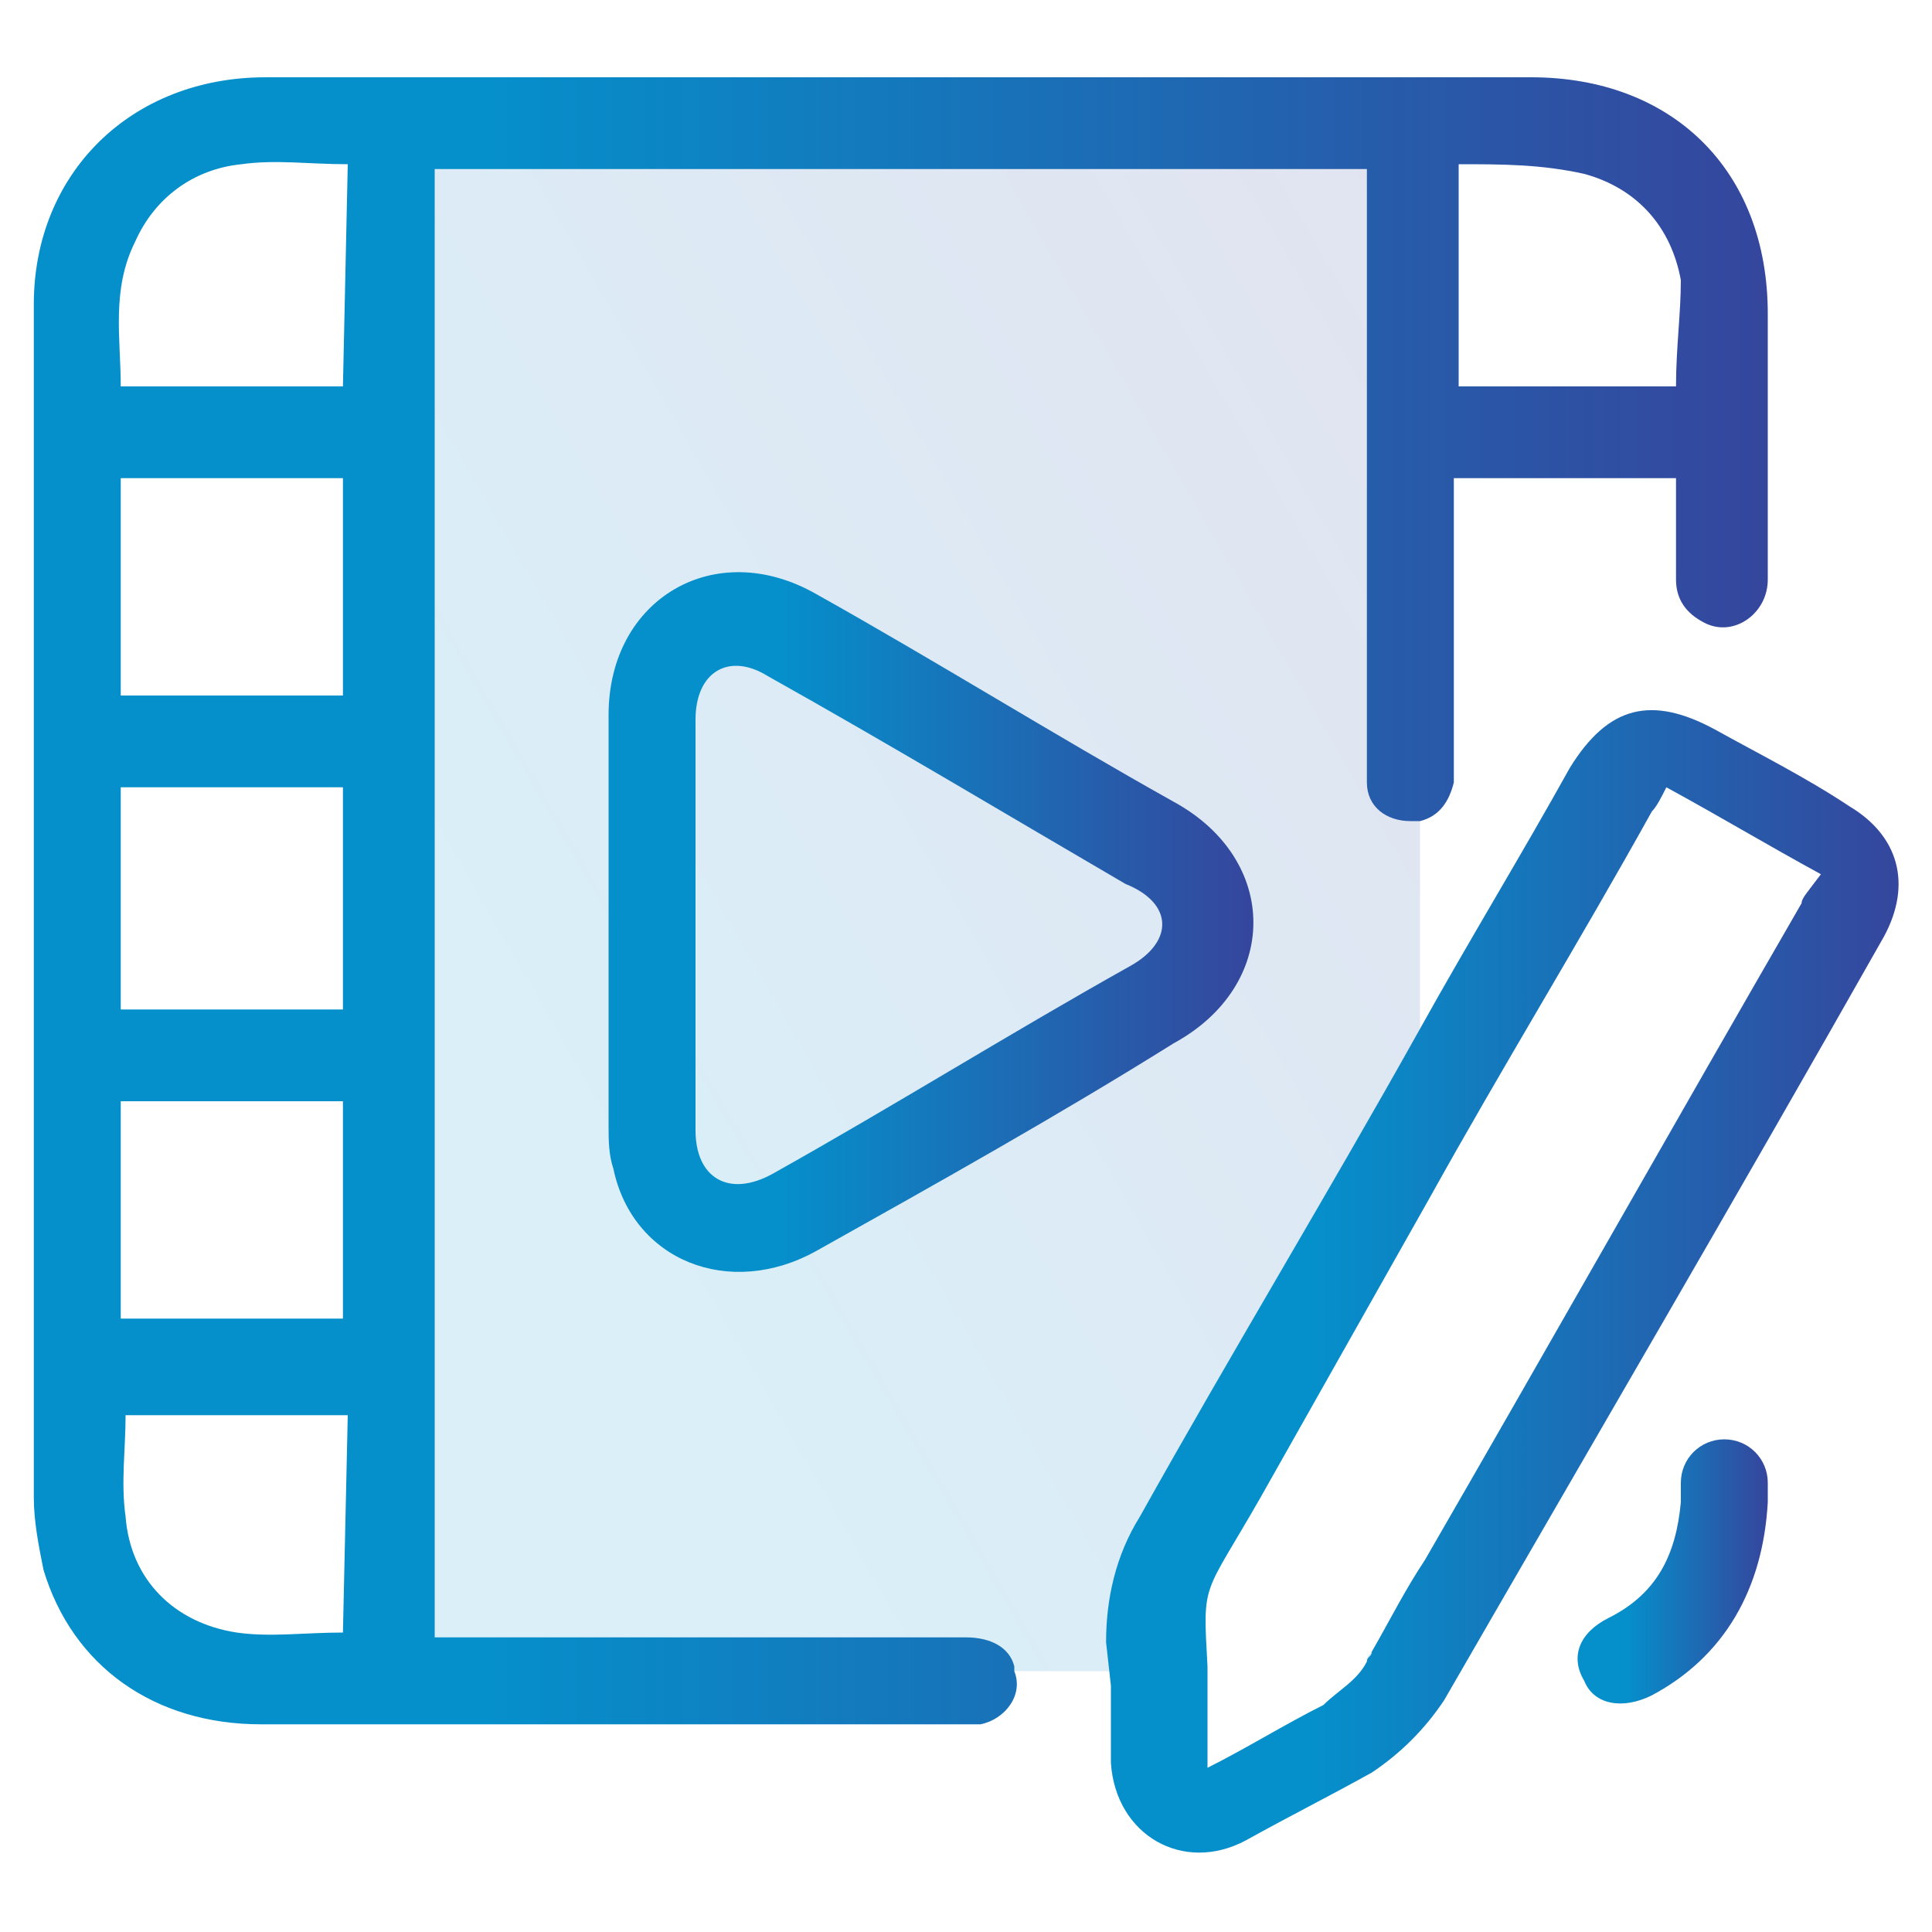 <?xml version="1.0" encoding="utf-8"?>
<!-- Generator: Adobe Illustrator 28.2.0, SVG Export Plug-In . SVG Version: 6.00 Build 0)  -->
<svg version="1.1" id="Layer_1" xmlns="http://www.w3.org/2000/svg" xmlns:xlink="http://www.w3.org/1999/xlink" x="0px" y="0px"
	 viewBox="0 0 40 40" style="enable-background:new 0 0 40 40;" xml:space="preserve">
<style type="text/css">
	.st0{opacity:0.15;fill-rule:evenodd;clip-rule:evenodd;fill:url(#SVGID_1_);enable-background:new    ;}
	
		.st1{opacity:0.15;fill-rule:evenodd;clip-rule:evenodd;fill:url(#SVGID_00000142895477813273000460000000375064331593868942_);enable-background:new    ;}
	.st2{fill:url(#SVGID_00000114062285397216150620000005645148320527788689_);}
	.st3{fill:url(#SVGID_00000101102651441887878280000005141075288472188041_);}
	.st4{fill:url(#SVGID_00000155142802072786492500000003588369233563726774_);}
	.st5{fill:url(#SVGID_00000031893734920761441100000015897834932251423104_);}
</style>
<g>
	
		<linearGradient id="SVGID_1_" gradientUnits="userSpaceOnUse" x1="4.29" y1="14.115" x2="31.68" y2="29.954" gradientTransform="matrix(1 0 0 -1 0 39.732)">
		<stop  offset="0.259" style="stop-color:#0590CB"/>
		<stop  offset="1" style="stop-color:#35469D"/>
	</linearGradient>
	<path class="st0" d="M29.4,3.3v21.6l-3.5,6.2c-1.2,2.1-1.1,1.6-1.1,3.5H10.5c-1.2,0-2.1-0.8-2.1-1.7V3.3c0-1,0.9-1.7,2.1-1.7h3.4
		v0.9h10V1.6h3.4C28.5,1.6,29.4,2.4,29.4,3.3z"/>
	
		<linearGradient id="SVGID_00000000905264152284123510000004356507491780009868_" gradientUnits="userSpaceOnUse" x1="27.975" y1="5.838" x2="29.668" y2="6.817" gradientTransform="matrix(1 0 0 -1 0 39.732)">
		<stop  offset="0.259" style="stop-color:#0590CB"/>
		<stop  offset="1" style="stop-color:#35469D"/>
	</linearGradient>
	
		<path style="opacity:0.15;fill-rule:evenodd;clip-rule:evenodd;fill:url(#SVGID_00000000905264152284123510000004356507491780009868_);enable-background:new    ;" d="
		M28.4,34.2c0.4-0.6,0.7-1.2,1.1-1.9v0.5c0,0.7-0.5,1.3-1.2,1.6C28.3,34.3,28.3,34.3,28.4,34.2z"/>
	
		<linearGradient id="SVGID_00000145742388157952883140000008347214608795370936_" gradientUnits="userSpaceOnUse" x1="0.651" y1="21.082" x2="36.588" y2="21.082" gradientTransform="matrix(1 0 0 -1 0 39.732)">
		<stop  offset="0.259" style="stop-color:#0590CB"/>
		<stop  offset="1" style="stop-color:#35469D"/>
	</linearGradient>
	<path style="fill:url(#SVGID_00000145742388157952883140000008347214608795370936_);" d="M31.7,1.6H5.5c-2.8,0-4.8,2-4.8,4.7
		c0,8.2,0,16.5,0,24.7c0,0.5,0.1,1,0.2,1.5c0.6,2,2.3,3.2,4.5,3.2c4.9,0,9.7,0,14.5,0c0.1,0,0.3,0,0.4,0c0.5-0.1,0.9-0.6,0.7-1.1
		c0,0,0,0,0-0.1c-0.1-0.4-0.5-0.6-1-0.6H9V3.5h19.3v12.3c0,0.1,0,0.3,0,0.4c0,0.5,0.4,0.8,0.9,0.8c0.1,0,0.1,0,0.2,0
		c0.4-0.1,0.6-0.4,0.7-0.8c0-0.1,0-0.3,0-0.4V9.9h4.6c0,0.2,0,0.3,0,0.4V12c0,0.4,0.2,0.7,0.6,0.9c0.6,0.3,1.3-0.2,1.3-0.9
		c0-1.8,0-3.7,0-5.5C36.6,3.5,34.6,1.6,31.7,1.6z M7.1,33.8c-0.8,0-1.5,0.1-2.2,0c-1.3-0.2-2.2-1.1-2.3-2.4c-0.1-0.7,0-1.4,0-2.1
		h4.6L7.1,33.8L7.1,33.8z M7.1,27.3H2.5v-4.5h4.6V27.3z M7.1,20.9H2.5v-4.6h4.6V20.9z M7.1,14.4H2.5V9.9h4.6V14.4z M7.1,8H2.5
		c0-1-0.2-2,0.3-3C3.2,4.1,4,3.5,5,3.4c0.7-0.1,1.4,0,2.2,0L7.1,8L7.1,8z M34.7,8h-4.5V3.4c0.9,0,1.7,0,2.6,0.2
		c1.1,0.3,1.8,1.1,2,2.2C34.8,6.5,34.7,7.2,34.7,8z"/>
	
		<linearGradient id="SVGID_00000066514199230469000570000013430536853865119392_" gradientUnits="userSpaceOnUse" x1="22.924" y1="13.203" x2="39.349" y2="13.203" gradientTransform="matrix(1 0 0 -1 0 39.732)">
		<stop  offset="0.259" style="stop-color:#0590CB"/>
		<stop  offset="1" style="stop-color:#35469D"/>
	</linearGradient>
	<path style="fill:url(#SVGID_00000066514199230469000570000013430536853865119392_);" d="M23,34.9c0,0.5,0,1.1,0,1.6
		c0.1,1.5,1.5,2.3,2.8,1.6c0.9-0.5,1.7-0.9,2.6-1.4c0.6-0.4,1.1-0.9,1.5-1.5c3-5.2,6.1-10.5,9.1-15.8c0.6-1.1,0.3-2.1-0.7-2.7
		c-0.9-0.6-1.9-1.1-2.8-1.6c-1.3-0.7-2.2-0.5-3,0.8c-1,1.8-2.1,3.6-3.1,5.4c-1.9,3.4-3.9,6.7-5.8,10.1c-0.5,0.8-0.7,1.7-0.7,2.6
		 M37.3,18.7c-2.6,4.5-5.2,9.1-7.8,13.6c-0.4,0.6-0.7,1.2-1.1,1.9c0,0.1-0.1,0.1-0.1,0.2c-0.2,0.4-0.6,0.6-0.9,0.9
		c-0.8,0.4-1.6,0.9-2.4,1.3c0-0.2,0-0.3,0-0.4c0-0.3,0-0.6,0-1c0-0.3,0-0.5,0-0.7c-0.1-1.8-0.1-1.4,1.1-3.5l3.5-6.2
		c1.5-2.7,3.1-5.3,4.6-8c0.1-0.1,0.2-0.3,0.3-0.5c1.1,0.6,2.1,1.2,3.2,1.8C37.4,18.5,37.3,18.6,37.3,18.7z"/>
	
		<linearGradient id="SVGID_00000104699469165048710210000005409409192532298923_" gradientUnits="userSpaceOnUse" x1="12.634" y1="20.643" x2="25.952" y2="20.643" gradientTransform="matrix(1 0 0 -1 0 39.732)">
		<stop  offset="0.259" style="stop-color:#0590CB"/>
		<stop  offset="1" style="stop-color:#35469D"/>
	</linearGradient>
	<path style="fill:url(#SVGID_00000104699469165048710210000005409409192532298923_);" d="M24.3,16.6c-2.5-1.4-4.9-2.9-7.4-4.3
		c-2.1-1.2-4.3,0.1-4.3,2.5v8.5c0,0.3,0,0.6,0.1,0.9c0.4,1.9,2.4,2.7,4.2,1.7c2.5-1.4,5-2.8,7.4-4.3C26.5,20.4,26.5,17.8,24.3,16.6z
		 M23.4,20c-2.5,1.4-4.9,2.9-7.4,4.3c-0.9,0.5-1.6,0.1-1.6-0.9v-8.5c0-1,0.7-1.4,1.5-0.9c2.5,1.4,5,2.9,7.4,4.3
		C24.3,18.7,24.3,19.5,23.4,20z"/>
	
		<linearGradient id="SVGID_00000039111697967108152030000009118162235934248362_" gradientUnits="userSpaceOnUse" x1="32.619" y1="7.198" x2="36.584" y2="7.198" gradientTransform="matrix(1 0 0 -1 0 39.732)">
		<stop  offset="0.259" style="stop-color:#0590CB"/>
		<stop  offset="1" style="stop-color:#35469D"/>
	</linearGradient>
	<path style="fill:url(#SVGID_00000039111697967108152030000009118162235934248362_);" d="M36.6,31.1c-0.1,1.8-0.9,3.2-2.4,4
		c-0.6,0.3-1.2,0.2-1.4-0.3c-0.3-0.5-0.1-1,0.5-1.3c1-0.5,1.4-1.3,1.5-2.4c0-0.1,0-0.3,0-0.4c0-0.5,0.4-0.9,0.9-0.9s0.9,0.4,0.9,0.9
		C36.6,30.8,36.6,31,36.6,31.1z"/>
</g>
</svg>
